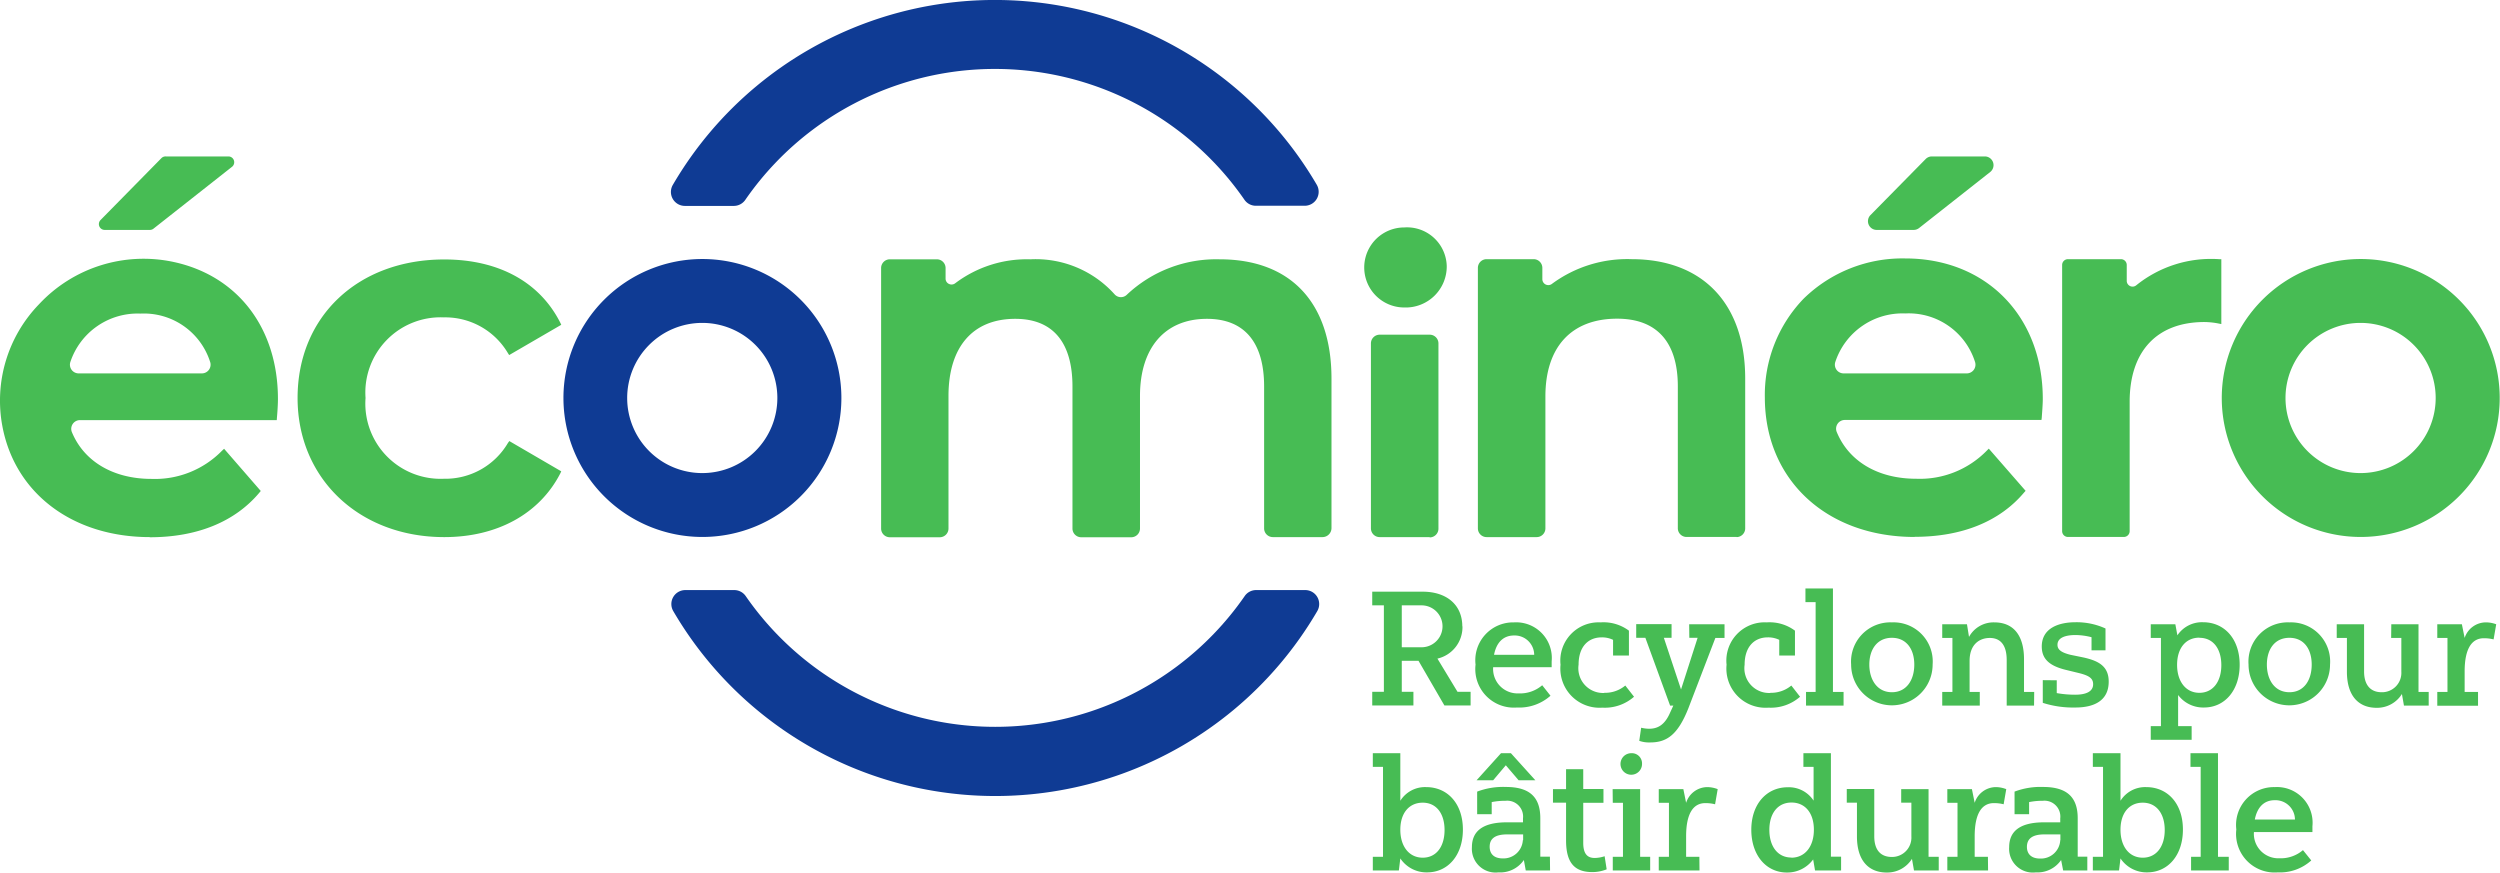<svg xmlns="http://www.w3.org/2000/svg" viewBox="0 0 171.8 60"><path d="M50.46 40.55a.96.96 0 0 1 .79.42 20.85 20.85 0 0 0 34.28 0 .95.95 0 0 1 .79-.42h3.36a.96.96 0 0 1 .84 1.45 25.62 25.62 0 0 1-44.25 0 .96.96 0 0 1 .83-1.45zm-2.2-22.75a9.55 9.55 0 1 0 9.56 9.56 9.55 9.55 0 0 0-9.55-9.56m0 14.71a5.16 5.16 0 1 1 5.15-5.15 5.16 5.16 0 0 1-5.15 5.15m2.17-18.36a.96.96 0 0 0 .78-.42 20.85 20.85 0 0 1 34.3 0 .95.95 0 0 0 .77.41h3.37a.96.96 0 0 0 .83-1.44 25.62 25.62 0 0 0-44.25 0 .96.96 0 0 0 .84 1.45z" fill="#0f3b94"/><path d="M10.3 36.91c-5.3 0-9.28-3-10.14-7.64a9.52 9.52 0 0 1 2.52-8.36A9.82 9.82 0 0 1 11.92 18c4.43.95 7.18 4.56 7.18 9.42 0 .39-.04.97-.07 1.29l-.01.16H5.49a.6.6 0 0 0-.56.8c.82 2.02 2.83 3.24 5.48 3.24a6.44 6.44 0 0 0 4.85-1.94l.14-.13 2.52 2.9-.1.12c-1.68 2-4.28 3.06-7.52 3.06M5.4 25.66h8.48a.6.6 0 0 0 .57-.76 4.78 4.78 0 0 0-4.8-3.35 4.87 4.87 0 0 0-4.82 3.34.6.6 0 0 0 .57.77m4.9-9.86H7.19a.4.4 0 0 1-.29-.67l4.2-4.27a.4.4 0 0 1 .3-.11h4.31a.4.4 0 0 1 .25.7l-5.42 4.27a.4.4 0 0 1-.24.08m20.23 21.11c-5.84 0-10.08-4.02-10.08-9.56 0-5.6 4.15-9.52 10.08-9.52 3.72 0 6.55 1.54 7.97 4.34l.07.15-3.58 2.08-.09-.14a5 5 0 0 0-4.4-2.45 5.17 5.17 0 0 0-5.38 5.54 5.17 5.17 0 0 0 5.38 5.55 4.99 4.99 0 0 0 4.4-2.45l.1-.14 3.57 2.08-.07.15c-1.43 2.77-4.33 4.37-7.97 4.37m60.38 0h-3.44a.6.6 0 0 1-.6-.59v-9.76c0-3.04-1.36-4.65-3.93-4.65-2.88 0-4.6 1.98-4.6 5.3v9.11a.6.6 0 0 1-.58.6H74.3a.6.6 0 0 1-.6-.6v-9.76c0-3.04-1.35-4.65-3.93-4.65-2.92 0-4.59 1.93-4.59 5.3v9.11a.6.6 0 0 1-.6.6h-3.44a.6.6 0 0 1-.59-.6v-17.9a.6.6 0 0 1 .6-.6h3.23a.6.6 0 0 1 .6.6v.72a.4.4 0 0 0 .23.37.41.41 0 0 0 .44-.05 8.17 8.17 0 0 1 5.15-1.64 7.29 7.29 0 0 1 5.79 2.4.58.58 0 0 0 .84.04 8.95 8.95 0 0 1 6.39-2.44c4.88 0 7.68 2.99 7.68 8.2v10.27a.62.62 0 0 1-.6.62m7.34 0H94.8a.6.6 0 0 1-.59-.6V23.6a.6.6 0 0 1 .6-.6h3.44a.6.6 0 0 1 .6.6v12.73a.6.6 0 0 1-.6.6M96.5 21.13a2.75 2.75 0 1 1 0-5.5 2.73 2.73 0 0 1 2.92 2.65 2.82 2.82 0 0 1-2.92 2.85m22.84 15.77h-3.44a.6.6 0 0 1-.6-.59v-9.76c0-3.04-1.44-4.65-4.17-4.65-3.14 0-4.93 1.94-4.93 5.34v9.07a.6.6 0 0 1-.6.6h-3.44a.6.6 0 0 1-.6-.6v-17.9a.6.6 0 0 1 .6-.6h3.24a.6.6 0 0 1 .59.6v.76a.41.41 0 0 0 .67.33 8.71 8.71 0 0 1 5.46-1.69c4.9 0 7.81 3.07 7.81 8.2v10.3a.6.6 0 0 1-.59.6m12.24-.01c-6.07 0-10.3-3.94-10.3-9.59a9.53 9.53 0 0 1 2.67-6.79 9.71 9.71 0 0 1 6.98-2.76c5.56 0 9.45 3.97 9.45 9.66 0 .38-.05.97-.07 1.28l-.02.16h-13.52a.6.6 0 0 0-.56.8c.82 2.03 2.83 3.24 5.47 3.24a6.43 6.43 0 0 0 4.86-1.94l.13-.13 2.53 2.9-.1.11c-1.68 2-4.28 3.05-7.52 3.05m-4.9-11.23h8.48a.6.6 0 0 0 .57-.77 4.78 4.78 0 0 0-4.8-3.35 4.86 4.86 0 0 0-4.81 3.34.6.6 0 0 0 .57.78m4.82-9.86h-2.57a.6.6 0 0 1-.42-1l3.81-3.87a.6.6 0 0 1 .42-.18h3.67a.6.6 0 0 1 .36 1.06l-4.9 3.86a.6.6 0 0 1-.37.13m14.44 21.1h-3.84a.4.4 0 0 1-.4-.39v-18.3a.4.4 0 0 1 .4-.4h3.64a.4.4 0 0 1 .4.4v1.11a.4.4 0 0 0 .66.28 8.19 8.19 0 0 1 5.67-1.79h.17v4.46l-.2-.04a5.33 5.33 0 0 0-.96-.1c-3.26 0-5.14 2-5.14 5.48v8.9a.4.4 0 0 1-.4.39" fill="#47bc54"/><path d="M162.22 17.8a9.55 9.55 0 1 0 9.56 9.56 9.55 9.55 0 0 0-9.56-9.56m0 14.71a5.16 5.16 0 1 1 5.16-5.15 5.16 5.16 0 0 1-5.16 5.15M100.5 43.03a2.22 2.22 0 0 1-1.72 2.23l1.38 2.28h.9v.94h-1.8l-1.78-3.07h-1.15v2.13h.8v.94h-2.83v-.94h.8V41.6h-.8v-.94h3.46c1.65 0 2.73.9 2.73 2.39m-4.16-1.45v2.88h1.36a1.44 1.44 0 1 0 0-2.88zm7.71 1.17a2.45 2.45 0 0 1 2.59 2.68v.4h-4.02a1.68 1.68 0 0 0 1.75 1.8 2.33 2.33 0 0 0 1.62-.56l.57.72a3.22 3.22 0 0 1-2.3.81 2.65 2.65 0 0 1-2.85-2.95 2.6 2.6 0 0 1 2.64-2.9m-1.37 2.23h2.76a1.34 1.34 0 0 0-1.38-1.33c-.75 0-1.22.49-1.38 1.33m7.58 2.61a2.16 2.16 0 0 0 1.44-.5l.6.77a3.04 3.04 0 0 1-2.18.75 2.69 2.69 0 0 1-2.87-2.95 2.63 2.63 0 0 1 2.75-2.91 2.92 2.92 0 0 1 1.95.57v1.71h-1.09v-1.08a1.75 1.75 0 0 0-.78-.17c-.93 0-1.59.64-1.59 1.88a1.7 1.7 0 0 0 1.77 1.94m5.83-4.72h2.43v.94h-.63l-1.85 4.82c-.73 1.85-1.5 2.36-2.63 2.36a2 2 0 0 1-.75-.11l.13-.9a2.51 2.51 0 0 0 .54.07c.57 0 1.07-.23 1.45-1.11l.22-.48h-.22l-1.7-4.66h-.63v-.94h2.43v.94h-.53l1.18 3.55 1.14-3.55h-.57zm5.59 4.71a2.16 2.16 0 0 0 1.43-.5l.6.77a3.04 3.04 0 0 1-2.17.75 2.69 2.69 0 0 1-2.88-2.95 2.63 2.63 0 0 1 2.76-2.91 2.92 2.92 0 0 1 1.94.57v1.71h-1.08v-1.08a1.75 1.75 0 0 0-.79-.17c-.92 0-1.59.64-1.59 1.88a1.7 1.7 0 0 0 1.77 1.94m4.3-.07h.73v.94h-2.58v-.94h.66v-6.17h-.7v-.94h1.89zm4.05-4.78a2.69 2.69 0 0 1 2.8 2.9 2.8 2.8 0 1 1-5.6 0 2.7 2.7 0 0 1 2.8-2.9m0 1.06c-1.01 0-1.55.8-1.55 1.84s.54 1.9 1.55 1.9c1 0 1.54-.83 1.54-1.9 0-1.06-.54-1.84-1.54-1.84m9.77 4.66h-1.88v-3.13c0-1.02-.42-1.52-1.16-1.52-.7 0-1.39.43-1.39 1.58v2.13h.7v.94h-2.58v-.94h.7v-3.71h-.7v-.94h1.7l.14.87a1.92 1.92 0 0 1 1.74-1c1.36 0 2.04.95 2.04 2.53v2.25h.7zm1.56-1.74v.88a7.13 7.13 0 0 0 1.27.11c.77 0 1.23-.23 1.23-.72 0-.41-.28-.6-1.03-.78l-.82-.2c-1.13-.27-1.68-.74-1.68-1.61 0-1.24 1.12-1.67 2.33-1.67a4.77 4.77 0 0 1 2.05.43v1.5h-.96v-.9a4.49 4.49 0 0 0-1.1-.15c-.65 0-1.24.16-1.24.67 0 .3.2.52.9.69l.88.18c1.04.23 1.74.6 1.74 1.66 0 1.35-1.06 1.78-2.28 1.78a6.83 6.83 0 0 1-2.25-.32v-1.56zm9.27 4.09h-2.81v-.94h.7v-6.06h-.7v-.94h1.69l.14.76a2.03 2.03 0 0 1 1.76-.9c1.48 0 2.52 1.15 2.52 2.92s-1.03 2.94-2.45 2.94a2.15 2.15 0 0 1-1.78-.86v2.14h.93zm.53-7.02c-.94 0-1.53.73-1.53 1.87s.6 1.92 1.53 1.92 1.51-.76 1.51-1.9-.57-1.88-1.5-1.88m6.18-1.06a2.69 2.69 0 0 1 2.79 2.9 2.8 2.8 0 1 1-5.6 0 2.7 2.7 0 0 1 2.81-2.9m0 1.06c-1.02 0-1.55.8-1.55 1.84s.53 1.9 1.55 1.9c1 0 1.53-.83 1.53-1.9 0-1.06-.53-1.84-1.53-1.84m7-.93h1.87v4.65h.7v.94h-1.7l-.14-.8a2 2 0 0 1-1.74.95c-1.24 0-2.04-.82-2.04-2.48v-2.32h-.7v-.94h1.88v3.24c0 1.02.52 1.43 1.2 1.43a1.33 1.33 0 0 0 1.36-1.41v-2.32h-.7zm5.96 5.6h-2.8v-.95h.7v-3.71h-.7v-.94h1.69l.19.94a1.54 1.54 0 0 1 1.45-1.07 2.02 2.02 0 0 1 .72.13l-.18 1.04a2.62 2.62 0 0 0-.67-.08c-.82 0-1.32.7-1.32 2.28v1.41h.92zm-74.06 3.26v3.27a2 2 0 0 1 1.77-.94c1.49 0 2.53 1.15 2.53 2.92s-1.03 2.94-2.46 2.94a2.16 2.16 0 0 1-1.84-.96l-.1.83h-1.79v-.94h.7v-6.18h-.7v-.94zm1.54 3.4c-.94 0-1.54.72-1.54 1.86s.6 1.92 1.54 1.92 1.5-.77 1.5-1.9-.56-1.88-1.5-1.88m8.75 4.66h-1.67l-.13-.72a1.97 1.97 0 0 1-1.75.85 1.63 1.63 0 0 1-1.82-1.73c0-1.03.65-1.71 2.4-1.71h1.11v-.27a1.09 1.09 0 0 0-1.2-1.21 4.63 4.63 0 0 0-.95.09v.83h-1V54.4a5.02 5.02 0 0 1 1.97-.32c1.66 0 2.37.72 2.37 2.15v2.64h.66zm-5.05-6.2 1.68-1.86h.68l1.68 1.86h-1.15l-.88-1.03-.87 1.03zm3.2 4.12v-.4h-1.1c-.84 0-1.2.3-1.2.85 0 .47.28.8.9.8a1.33 1.33 0 0 0 1.38-1.25m2.07-3.51h.9v-1.37h1.18v1.36h1.39v.95h-1.39v2.75c0 .8.32 1.04.79 1.04a2.24 2.24 0 0 0 .68-.12l.14.9a2.66 2.66 0 0 1-.98.19c-1.23 0-1.81-.64-1.81-2.18v-2.59h-.9zm4.1 0h1.89v4.65h.69v.94h-2.57v-.94h.7v-3.71h-.7zm1.28-2.47a.7.7 0 0 1 .74.72.74.74 0 1 1-.74-.72m4.69 8.06h-2.8v-.94h.7v-3.71h-.7v-.94h1.69l.19.94a1.54 1.54 0 0 1 1.45-1.08 2.02 2.02 0 0 1 .72.14l-.18 1.04a2.62 2.62 0 0 0-.67-.08c-.82 0-1.32.7-1.32 2.28v1.41h.91zm9.73 0h-1.79l-.13-.76a2.2 2.2 0 0 1-1.8.9c-1.43 0-2.45-1.19-2.45-2.94s1.04-2.92 2.51-2.92a2.03 2.03 0 0 1 1.77.92V52.7h-.7v-.94h1.89v7.11h.7zm-3.42-.88c.94 0 1.55-.77 1.55-1.92s-.6-1.87-1.54-1.87-1.52.74-1.52 1.88.58 1.9 1.51 1.9m7.55-4.7h1.88v4.65h.7v.94h-1.7l-.14-.8a2 2 0 0 1-1.73.94c-1.24 0-2.05-.81-2.05-2.48v-2.32h-.7v-.94h1.89v3.25c0 1.02.51 1.42 1.2 1.42a1.33 1.33 0 0 0 1.35-1.41v-2.32h-.7zm5.97 5.59h-2.8v-.94h.7v-3.71h-.7v-.94h1.69l.19.94a1.54 1.54 0 0 1 1.45-1.08 2.02 2.02 0 0 1 .72.14l-.18 1.04a2.62 2.62 0 0 0-.67-.08c-.82 0-1.32.7-1.32 2.28v1.41h.91zm6.82 0h-1.66l-.14-.72a1.97 1.97 0 0 1-1.74.85 1.63 1.63 0 0 1-1.83-1.73c0-1.03.65-1.71 2.4-1.71h1.11v-.27a1.09 1.09 0 0 0-1.2-1.21 4.63 4.63 0 0 0-.94.09v.83h-1V54.4a5.02 5.02 0 0 1 1.96-.32c1.66 0 2.38.72 2.38 2.15v2.64h.66zm-1.85-2.08v-.4h-1.1c-.83 0-1.2.3-1.2.86 0 .47.29.8.9.8a1.33 1.33 0 0 0 1.39-1.26m4.14-5.98v3.27a2 2 0 0 1 1.76-.94c1.5 0 2.53 1.15 2.53 2.92s-1.03 2.94-2.46 2.94a2.16 2.16 0 0 1-1.83-.96l-.1.83h-1.8v-.94h.7v-6.18h-.7v-.94zm1.53 3.4c-.94 0-1.53.72-1.53 1.86s.59 1.92 1.53 1.92 1.51-.77 1.51-1.9-.57-1.88-1.51-1.88m5.17 3.72h.74v.94h-2.59v-.94h.66V52.7h-.7v-.94h1.89zm3.9-4.79a2.45 2.45 0 0 1 2.59 2.69v.4h-4.02a1.68 1.68 0 0 0 1.75 1.8 2.34 2.34 0 0 0 1.62-.56l.57.71a3.21 3.21 0 0 1-2.3.82 2.65 2.65 0 0 1-2.85-2.95 2.6 2.6 0 0 1 2.64-2.91m-1.37 2.23h2.76a1.34 1.34 0 0 0-1.39-1.33c-.75 0-1.21.5-1.37 1.33" fill="#47bc54"/></svg>